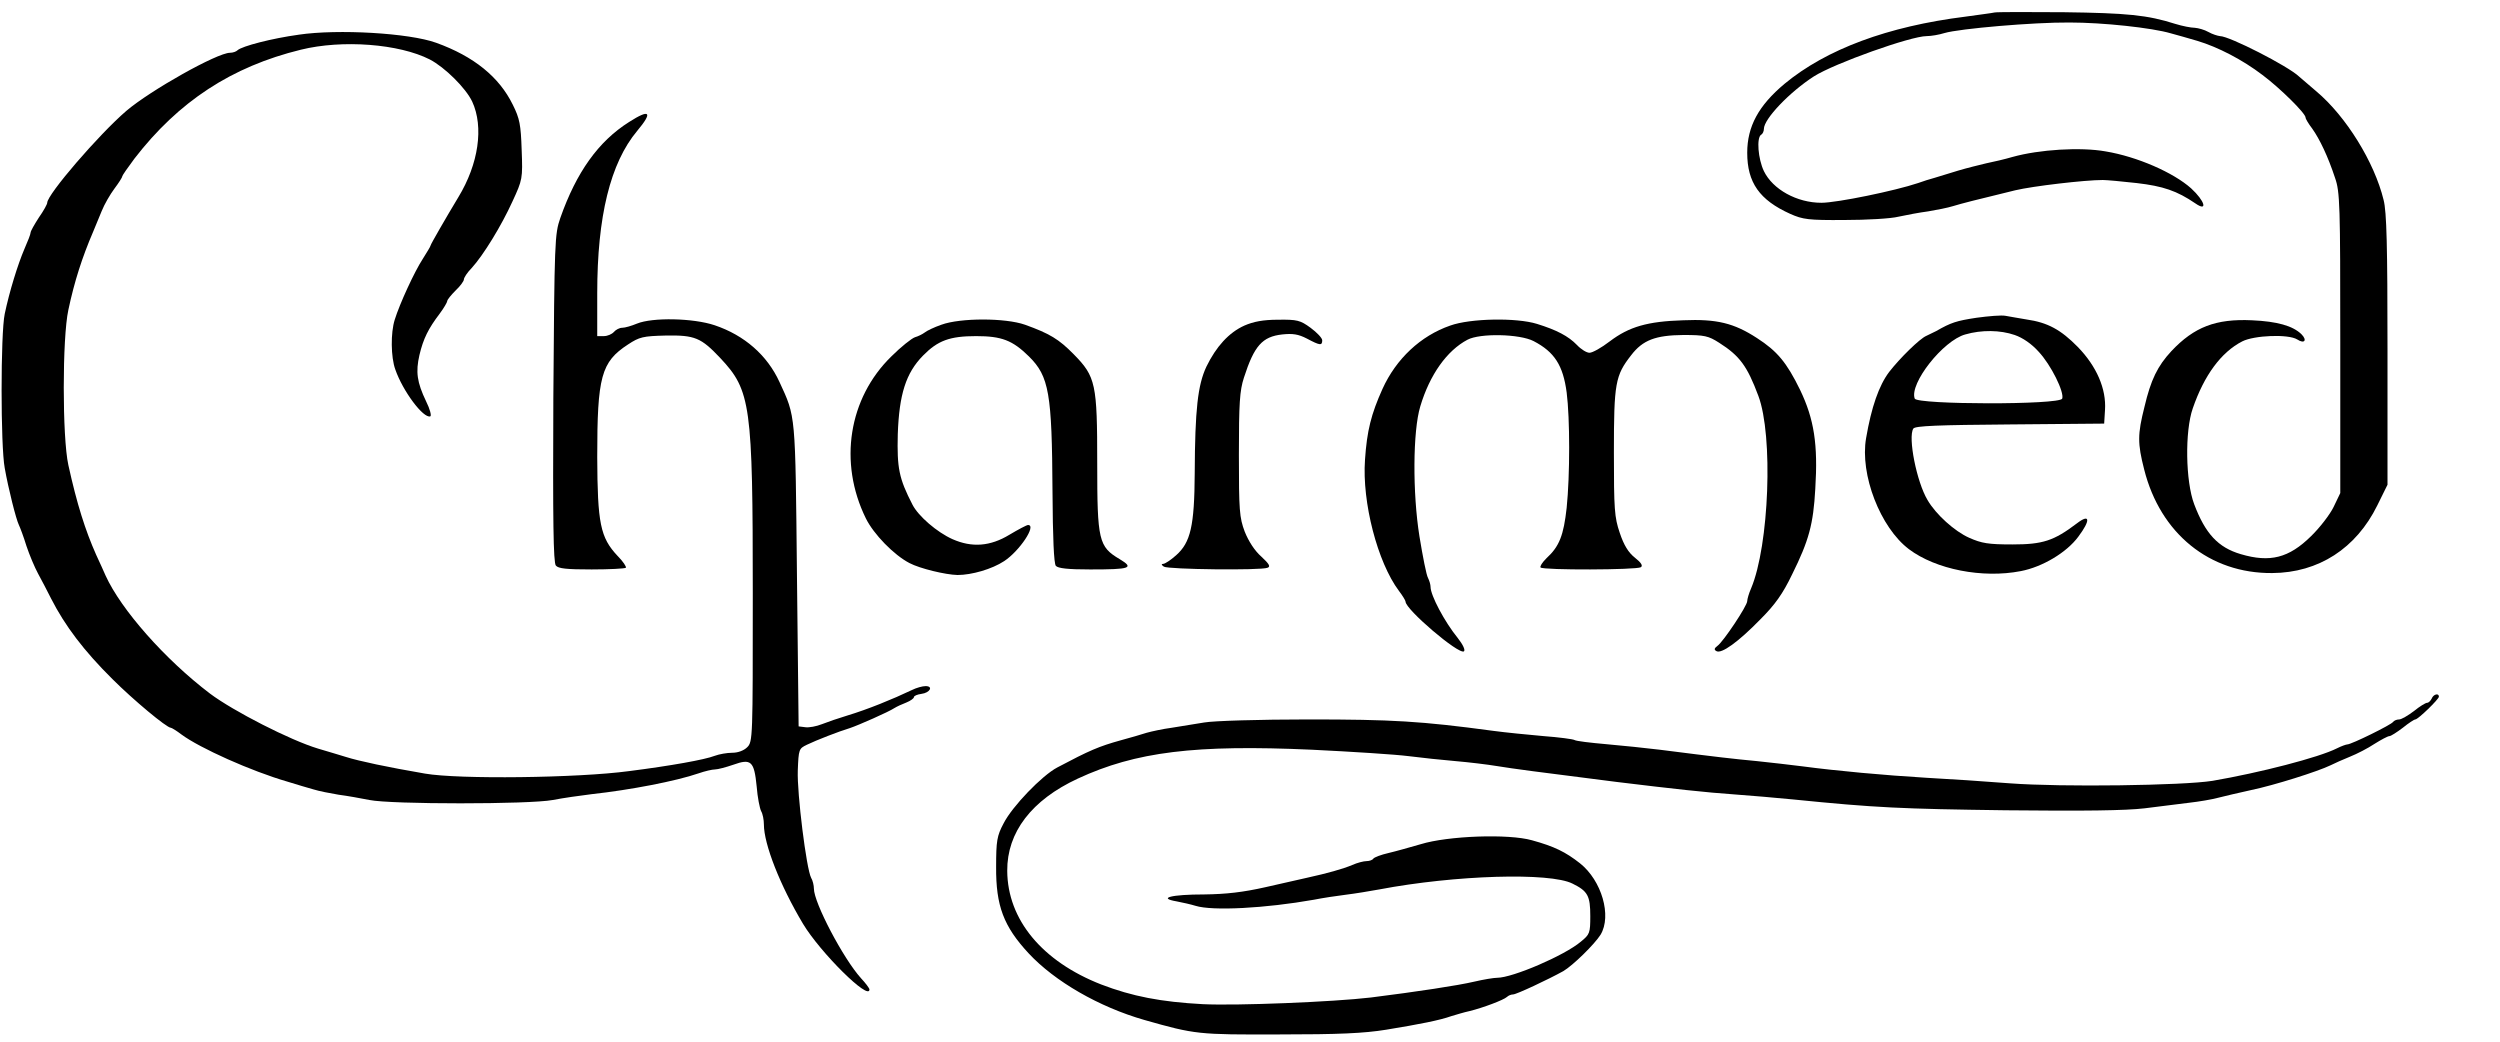 <?xml version="1.0" standalone="no"?>
<!DOCTYPE svg PUBLIC "-//W3C//DTD SVG 20010904//EN"
 "http://www.w3.org/TR/2001/REC-SVG-20010904/DTD/svg10.dtd">
<svg version="1.0" xmlns="http://www.w3.org/2000/svg"
 width="900pt" height="375pt" viewBox="0 0 900 375"
 preserveAspectRatio="xMidYMid meet">
<g transform="translate(0,375) scale(0.1,-0.1)"
fill="#000000" stroke="none">
<path d="M7180 3705 c-8 -2 -55 -8 -105 -15 -279 -35 -500 -117 -651 -242 -93
-78 -134 -153 -134 -248 0 -107 44 -170 155 -220 45 -20 65 -23 195 -22 80 0
168 5 195 12 28 6 75 15 106 19 30 5 71 13 90 19 33 10 72 20 224 57 63 15
250 37 315 37 14 0 69 -5 122 -11 95 -11 145 -28 211 -73 46 -32 35 8 -15 54
-64 57 -194 114 -308 133 -90 16 -238 7 -335 -20 -27 -8 -70 -18 -95 -23 -25
-6 -70 -17 -100 -26 -30 -9 -68 -21 -85 -26 -16 -4 -43 -13 -60 -19 -83 -28
-292 -71 -348 -71 -88 0 -175 48 -207 114 -21 44 -27 120 -10 131 6 3 10 13
10 21 0 36 93 133 180 189 74 47 349 145 406 145 16 0 45 5 64 11 54 16 321
39 450 38 121 0 297 -19 365 -39 22 -6 65 -18 95 -27 74 -22 163 -68 235 -123
63 -47 155 -138 155 -153 0 -5 11 -23 24 -40 27 -38 57 -101 82 -177 18 -51
19 -96 19 -595 l0 -540 -24 -50 c-13 -27 -50 -75 -81 -105 -80 -79 -148 -96
-253 -65 -82 24 -128 74 -168 180 -31 82 -34 262 -5 345 41 119 102 202 178
241 43 22 166 27 198 7 26 -17 37 -3 15 19 -31 30 -87 46 -178 50 -130 6 -208
-24 -290 -111 -50 -54 -74 -103 -97 -201 -25 -99 -25 -131 -1 -225 58 -231
236 -375 461 -373 167 1 302 89 378 243 l37 75 0 485 c0 374 -3 498 -14 540
-33 136 -135 301 -242 391 -28 24 -57 49 -63 54 -39 37 -250 145 -284 145 -9
1 -28 7 -42 15 -14 8 -36 14 -49 15 -13 0 -44 6 -70 14 -100 32 -174 39 -401
42 -129 1 -242 1 -250 -1z"/>
<path d="M1075 3625 c-95 -13 -204 -41 -220 -56 -5 -5 -17 -9 -27 -9 -46 0
-286 -135 -373 -209 -99 -85 -285 -301 -285 -331 0 -5 -13 -29 -30 -53 -16
-25 -30 -49 -30 -55 0 -5 -10 -31 -22 -58 -24 -56 -54 -153 -71 -234 -15 -71
-15 -476 0 -555 13 -74 41 -185 51 -205 4 -8 17 -42 27 -75 11 -33 30 -78 42
-100 12 -22 33 -62 47 -90 50 -98 118 -188 221 -290 74 -74 195 -175 210 -175
3 0 21 -11 38 -24 66 -49 251 -132 382 -170 33 -10 75 -23 94 -28 19 -6 60
-14 90 -19 31 -4 81 -13 111 -19 77 -16 576 -16 660 0 36 7 99 16 140 21 138
15 304 47 385 75 23 8 49 14 59 14 10 0 40 8 66 17 64 23 75 13 84 -78 3 -39
11 -79 16 -89 6 -10 10 -32 10 -48 0 -71 58 -219 141 -358 62 -103 239 -279
239 -236 0 4 -14 23 -31 41 -63 70 -169 271 -169 322 0 11 -4 29 -10 39 -17
32 -51 304 -48 386 3 77 4 79 33 93 33 16 115 48 155 60 30 10 139 58 160 72
8 5 27 14 43 20 15 6 27 15 27 19 0 5 12 10 27 12 31 4 44 28 15 28 -11 0 -33
-6 -49 -14 -69 -33 -160 -70 -233 -92 -30 -9 -71 -23 -91 -31 -20 -8 -47 -13
-60 -11 l-24 3 -6 545 c-6 587 -4 567 -63 695 -44 96 -126 168 -233 204 -77
26 -224 29 -280 6 -19 -8 -43 -15 -53 -15 -10 0 -23 -7 -30 -15 -7 -8 -23 -15
-36 -15 l-24 0 0 154 c0 277 47 469 144 585 57 68 46 80 -29 32 -111 -70 -190
-181 -248 -346 -20 -58 -21 -81 -25 -648 -2 -444 0 -592 9 -603 9 -11 39 -14
129 -14 64 0 119 3 123 6 3 3 -10 23 -30 43 -62 66 -72 117 -73 356 0 289 14
342 111 405 41 27 54 30 135 32 106 2 128 -8 197 -81 110 -117 117 -168 117
-848 0 -520 0 -533 -20 -553 -12 -12 -33 -20 -54 -20 -19 0 -47 -5 -63 -11
-36 -14 -159 -36 -308 -55 -185 -25 -615 -30 -735 -9 -134 23 -238 45 -285 60
-22 7 -67 20 -100 30 -100 30 -305 135 -389 198 -162 123 -320 302 -376 425
-5 13 -21 46 -34 75 -39 88 -69 182 -100 323 -22 100 -22 457 0 558 22 104 50
190 89 281 7 17 21 50 31 75 10 25 31 61 46 81 15 20 28 40 28 44 0 3 20 32
44 64 159 206 350 331 599 392 150 37 354 21 464 -35 54 -28 130 -103 153
-152 42 -91 23 -224 -50 -344 -44 -73 -100 -170 -100 -174 0 -3 -13 -24 -28
-48 -30 -46 -83 -161 -101 -219 -15 -47 -14 -135 2 -179 27 -78 101 -177 126
-169 5 2 -1 26 -15 54 -33 69 -38 106 -24 167 14 59 32 95 73 149 15 20 27 41
27 45 0 5 14 22 30 38 17 16 30 34 30 40 0 6 12 25 28 41 42 46 107 152 147
240 36 78 37 82 33 185 -3 91 -7 113 -32 163 -49 100 -140 174 -276 223 -97
35 -353 50 -495 29z"/>
<path d="M7115 2606 c-72 -11 -91 -17 -145 -48 -8 -4 -24 -12 -35 -17 -24 -10
-96 -81 -134 -130 -37 -49 -64 -127 -83 -238 -23 -131 51 -322 154 -400 97
-73 265 -106 403 -79 78 15 165 67 207 124 45 60 42 84 -5 48 -83 -63 -123
-76 -232 -76 -87 0 -111 4 -156 24 -52 23 -120 84 -150 136 -39 65 -71 226
-51 257 6 10 91 13 348 15 l339 3 3 49 c5 76 -30 157 -98 227 -61 62 -108 88
-185 99 -27 5 -61 10 -75 13 -14 3 -61 -1 -105 -7z m138 -62 c29 -10 61 -32
86 -60 45 -48 93 -146 85 -169 -9 -23 -522 -22 -531 0 -20 54 102 209 182 231
59 17 126 16 178 -2z"/>
<path d="M3389 2581 c-26 -9 -53 -22 -60 -28 -8 -6 -24 -14 -35 -17 -12 -4
-51 -35 -85 -69 -154 -150 -191 -382 -92 -583 28 -57 101 -132 157 -161 38
-20 130 -42 173 -43 51 0 124 21 168 50 55 36 118 130 86 130 -5 0 -35 -16
-67 -35 -69 -42 -135 -47 -205 -16 -56 25 -123 83 -144 124 -49 95 -56 132
-53 254 5 143 29 220 91 283 53 54 96 70 191 70 92 0 131 -15 190 -73 73 -72
83 -133 85 -486 1 -169 5 -259 12 -268 8 -9 43 -13 124 -13 145 0 159 5 106
37 -76 45 -81 67 -81 345 0 286 -5 312 -85 393 -53 54 -86 74 -175 106 -71 25
-233 25 -301 0z"/>
<path d="M4480 2578 c-56 -25 -102 -76 -137 -148 -31 -66 -41 -154 -42 -383
-1 -191 -15 -250 -67 -296 -19 -17 -40 -31 -47 -31 -7 0 -6 -4 3 -10 16 -10
348 -14 373 -4 12 4 6 14 -22 40 -24 21 -46 55 -60 90 -19 51 -21 75 -21 277
0 185 3 231 18 277 37 115 66 148 138 156 38 4 58 1 89 -15 47 -25 55 -26 55
-6 0 8 -19 28 -42 45 -37 27 -48 30 -117 29 -54 0 -89 -7 -121 -21z"/>
<path d="M5221 2578 c-107 -37 -195 -120 -244 -228 -41 -91 -56 -151 -63 -255
-11 -153 45 -369 122 -472 13 -17 24 -35 24 -39 0 -28 191 -191 210 -179 6 4
-3 24 -22 48 -48 59 -98 154 -98 184 0 8 -4 22 -9 32 -6 10 -19 77 -31 150
-25 156 -24 379 3 468 34 114 96 201 170 240 45 24 188 21 238 -5 75 -39 106
-87 119 -185 12 -94 12 -298 0 -415 -11 -99 -26 -139 -73 -182 -15 -15 -24
-29 -21 -33 10 -10 346 -9 361 1 8 5 2 16 -21 34 -24 19 -40 45 -55 90 -19 56
-21 84 -21 290 0 249 5 276 62 349 42 55 88 72 188 73 76 0 90 -3 129 -28 74
-47 101 -84 141 -191 54 -143 39 -539 -26 -693 -8 -18 -14 -39 -14 -46 0 -17
-86 -146 -107 -161 -12 -9 -13 -14 -4 -19 18 -11 79 33 158 114 53 53 81 92
115 163 60 121 76 180 83 307 10 160 -4 251 -55 357 -48 98 -82 139 -155 186
-83 54 -145 69 -265 64 -129 -4 -195 -23 -265 -76 -30 -23 -62 -41 -73 -41
-10 0 -30 12 -45 28 -31 32 -73 54 -144 76 -74 23 -240 20 -312 -6z"/>
<path d="M8754 1235 c-4 -8 -11 -15 -16 -15 -6 0 -27 -13 -48 -30 -21 -16 -45
-30 -53 -30 -9 0 -18 -4 -22 -9 -6 -10 -150 -81 -165 -81 -4 0 -21 -6 -37 -14
-65 -33 -279 -88 -448 -117 -106 -17 -543 -23 -729 -9 -89 7 -224 16 -301 20
-151 9 -325 25 -445 41 -41 5 -115 14 -165 19 -85 8 -138 14 -350 41 -49 6
-136 15 -193 20 -57 5 -108 11 -114 15 -5 3 -56 10 -111 14 -56 5 -138 13
-182 19 -259 35 -364 41 -666 41 -173 0 -341 -5 -374 -11 -33 -5 -86 -14 -117
-19 -31 -4 -72 -13 -90 -18 -18 -6 -60 -18 -93 -27 -79 -22 -112 -36 -229 -98
-55 -29 -162 -140 -193 -201 -24 -45 -27 -63 -27 -157 -1 -140 27 -214 117
-311 94 -101 253 -193 417 -240 183 -52 193 -53 485 -52 214 0 305 4 385 17
122 20 193 34 235 49 17 5 46 14 65 18 49 12 123 40 135 51 5 5 15 9 22 9 12
0 127 54 181 84 34 20 112 96 134 131 41 68 4 195 -74 257 -52 41 -93 61 -173
83 -85 24 -302 16 -400 -14 -38 -11 -91 -26 -117 -32 -26 -6 -50 -15 -54 -20
-3 -5 -14 -9 -24 -9 -11 0 -34 -6 -52 -14 -33 -14 -90 -30 -163 -46 -22 -5
-89 -20 -150 -34 -80 -18 -140 -25 -220 -26 -118 0 -169 -13 -99 -25 21 -4 52
-11 68 -16 61 -19 251 -9 426 22 30 6 82 14 115 18 33 4 87 13 120 19 274 52
615 62 696 21 55 -27 64 -44 64 -117 0 -61 -2 -66 -34 -92 -59 -50 -246 -130
-301 -130 -12 0 -49 -6 -83 -14 -60 -14 -205 -36 -372 -57 -135 -16 -483 -30
-605 -24 -150 8 -254 28 -366 71 -212 83 -337 233 -338 409 -1 139 88 255 254
332 209 97 423 123 843 104 144 -7 300 -17 347 -23 47 -6 123 -14 170 -18 47
-4 114 -12 150 -18 61 -10 138 -20 430 -57 205 -25 323 -38 425 -45 55 -4 150
-12 210 -18 298 -30 389 -34 765 -39 284 -3 433 -1 500 7 52 7 124 15 160 20
36 4 83 12 105 18 22 6 76 18 120 28 82 17 240 67 285 89 14 7 45 21 70 31 25
10 64 30 88 46 24 15 48 28 54 28 5 0 27 14 48 30 21 17 41 30 45 30 10 0 85
73 85 82 0 14 -20 9 -26 -7z"/>
</g>
</svg>
